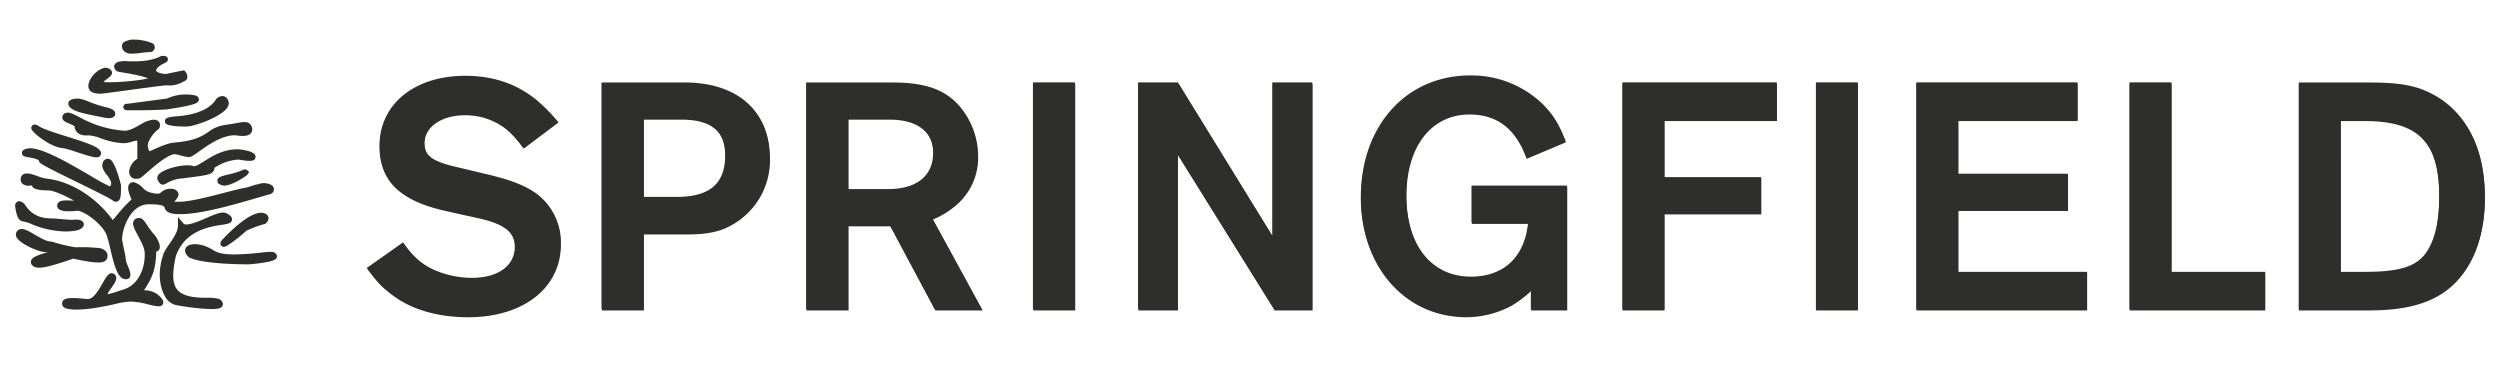 <svg id="Capa_1" data-name="Capa 1" xmlns="http://www.w3.org/2000/svg" viewBox="0 0 757.7 111.93"><defs><style>.cls-1{fill:#2e2e2d;}</style></defs><path class="cls-1" d="M158.74,45.05c-3.1-4.23-5.27-6.19-8.16-7.74a20.05,20.05,0,0,0-9.6-2.38c-7.13,0-12.29,3.51-12.29,8.47,0,4,2.37,5.78,9.91,7.53l10,2.38c7.23,1.75,11.88,3.72,15.08,6.4A18.16,18.16,0,0,1,170,74.06c0,13.22-11.36,22.09-28.09,22.09-9.29,0-17.44-2.37-23.22-6.91-2.89-2.17-4.24-3.62-7.33-7.74l10.94-7.75c2.89,4.24,5.68,6.71,9.7,8.46a28.73,28.73,0,0,0,11.26,2.28c7.84,0,12.9-3.71,12.9-9.4,0-4.64-3.2-7.23-11.46-9l-9-2c-14.35-3.1-20.54-9-20.54-19.62,0-12.59,10.53-21.26,26-21.26,8.36,0,15.49,2.37,21.58,7.33a56.66,56.66,0,0,1,6.5,6.6Z"/><path class="cls-1" d="M195.16,94.09h-12.7V25.33h25.09c16.1,0,25.81,8.57,25.81,22.72a22.41,22.41,0,0,1-10,19.2c-4.13,2.78-8.26,3.81-15,3.81H195.16ZM205.38,60c9.81,0,14.55-4,14.55-12.49,0-7.64-4.23-11.25-13.52-11.25H195.16V60Z"/><path class="cls-1" d="M257.19,94.09h-12.7V25.33h26.22c10.12,0,16.31,2.27,20.75,7.75a23.32,23.32,0,0,1,5,14.24,19,19,0,0,1-7.12,15.27,26.14,26.14,0,0,1-6.6,3.94l15.07,27.56H283.51l-13.63-25.5H257.19Zm12.18-36.44c8.67,0,13.62-4,13.62-10.95,0-6.6-4.85-10.43-13.31-10.43H257.19V57.65Z"/><rect class="cls-1" x="313.19" y="25.33" width="12.69" height="68.76"/><polygon class="cls-1" points="397.81 94.09 386.35 94.09 357.02 47.02 357.02 94.09 345.05 94.09 345.05 25.33 357.13 25.33 385.73 71.79 385.73 25.33 397.81 25.33 397.81 94.09"/><path class="cls-1" d="M475,94.09H464.05V88.21a35.9,35.9,0,0,1-5.88,4.44,29.27,29.27,0,0,1-13.73,3.5c-18.48,0-31.9-15.17-31.9-36,0-21.57,13.73-36.85,33.14-36.85a31.14,31.14,0,0,1,22.29,9c3,3.2,4.34,5.26,6.61,10.84l-11.87,5c-3.3-9.09-8.88-13.43-17.34-13.43-11.57,0-19.1,9.71-19.1,24.67,0,15.29,7.64,24.89,19.61,24.89,10,0,16.32-6,17.35-16.41H446.09V56.61H475Z"/><polygon class="cls-1" points="538.56 36.69 504.49 36.69 504.49 54.03 533.81 54.03 533.81 64.98 504.49 64.98 504.49 94.09 491.79 94.09 491.79 25.33 538.56 25.33 538.56 36.69"/><rect class="cls-1" x="550.41" y="25.33" width="12.7" height="68.76"/><polygon class="cls-1" points="629.67 36.69 593.54 36.69 593.54 53 626.78 53 626.78 63.94 593.54 63.94 593.54 82.74 632.57 82.74 632.57 94.09 580.85 94.09 580.85 25.33 629.67 25.33 629.67 36.69"/><polygon class="cls-1" points="658.15 82.74 686.54 82.74 686.54 94.09 645.45 94.09 645.45 25.34 658.15 25.34 658.15 82.74"/><path class="cls-1" d="M696.74,25.34H717.8c9.71,0,14.66.92,19.93,3.81a26.29,26.29,0,0,1,7.64,6.29c5.16,6.1,7.74,14.46,7.74,24.68,0,14.35-5.58,25.4-15.38,30.25-5.17,2.58-11.46,3.72-19.93,3.72H696.74Zm19.93,57.4c11.56,0,16.62-1.87,19.51-7.23,2.16-3.93,3.1-9,3.1-15.91,0-16.51-6.3-22.91-22.61-22.91h-7.23V82.74Z"/><path class="cls-1" d="M115,44.19c0,10.63,6.2,16.51,20.56,19.61l9,2c8.26,1.74,11.46,4.33,11.46,9,0,5.69-5.06,9.4-12.9,9.4a28.73,28.73,0,0,1-11.26-2.27c-4-1.76-6.81-4.23-9.71-8.47l-11,7.76c3.11,4.13,4.45,5.57,7.34,7.74,5.78,4.55,14,6.93,23.23,6.93,16.72,0,28.09-8.89,28.09-22.12a18.15,18.15,0,0,0-6.31-14.35c-3.2-2.69-7.83-4.65-15.07-6.4l-10-2.39c-7.54-1.74-9.92-3.49-9.92-7.53,0-4.94,5.16-8.46,12.3-8.46a20.15,20.15,0,0,1,9.6,2.36c2.89,1.55,5.06,3.53,8.15,7.76l10.54-7.85a57.07,57.07,0,0,0-6.51-6.62c-6.1-4.95-13.22-7.32-21.58-7.32-15.49,0-26,8.67-26,21.28"/><path class="cls-1" d="M195,35.92h11.26c9.28,0,13.52,3.62,13.52,11.25,0,8.48-4.75,12.5-14.55,12.5H195V35.92m-12.7-11V93.75H195v-23H208.2c6.7,0,10.84-1,15-3.83a22.42,22.42,0,0,0,10-19.21c0-14.16-9.72-22.72-25.81-22.72h-25.1"/><path class="cls-1" d="M257,35.92h12.49c8.47,0,13.32,3.82,13.32,10.43,0,6.91-4.95,10.95-13.63,10.95H257V35.92M244.32,25V93.75H257V68.24h12.7l13.63,25.51h14.25L282.53,66.19a26.14,26.14,0,0,0,6.61-3.95A19,19,0,0,0,296.27,47a23.35,23.35,0,0,0-5-14.24C286.87,27.25,280.68,25,270.56,25H244.32"/><rect class="cls-1" x="313.06" y="24.97" width="12.7" height="68.78"/><polygon class="cls-1" points="385.62 24.97 385.62 71.44 357 24.97 344.92 24.97 344.92 93.75 356.9 93.75 356.9 46.67 386.23 93.75 397.7 93.75 397.7 24.97 385.62 24.97"/><path class="cls-1" d="M412.43,59.77c0,20.85,13.42,36,31.91,36a29.16,29.16,0,0,0,13.73-3.51,34.9,34.9,0,0,0,5.9-4.44v5.88h10.94V56.25H446V67.42h17.14c-1,10.42-7.32,16.42-17.34,16.42-12,0-19.63-9.61-19.63-24.9,0-15,7.54-24.67,19.11-24.67,8.47,0,14,4.35,17.35,13.42l11.88-5c-2.29-5.58-3.64-7.63-6.62-10.83a31.14,31.14,0,0,0-22.29-9c-19.43,0-33.16,15.29-33.16,36.87"/><polygon class="cls-1" points="491.71 24.97 491.71 93.75 504.41 93.75 504.41 64.63 533.74 64.63 533.74 53.68 504.41 53.68 504.41 36.34 538.5 36.34 538.5 24.97 491.71 24.97"/><rect class="cls-1" x="550.36" y="24.97" width="12.69" height="68.78"/><polygon class="cls-1" points="580.79 24.97 580.79 93.75 632.53 93.75 632.53 82.39 593.49 82.39 593.49 63.6 626.75 63.6 626.75 52.65 593.49 52.65 593.49 36.34 629.64 36.34 629.64 24.97 580.79 24.97"/><polygon class="cls-1" points="645.41 24.97 645.41 93.75 686.52 93.75 686.52 82.39 658.12 82.39 658.12 24.97 645.41 24.97"/><path class="cls-1" d="M709.42,36.34h7.24c16.31,0,22.62,6.39,22.62,22.92,0,6.92-.95,12-3.1,15.91-2.89,5.36-8,7.22-19.52,7.22h-7.24v-46M696.72,25V93.75h21.07c8.47,0,14.77-1.13,19.94-3.71,9.8-4.86,15.38-15.9,15.38-30.27,0-10.21-2.59-18.59-7.75-24.69a26.41,26.41,0,0,0-7.63-6.29C732.45,25.89,727.5,25,717.79,25H696.72"/><path class="cls-1" d="M40,16.27A26.56,26.56,0,0,0,43,16a20.4,20.4,0,0,1,2.6-.23h.27l.24-.13a1.54,1.54,0,0,0,.81-1.24,1.49,1.49,0,0,0-.73-1.3,15.06,15.06,0,0,0-6.62-1.07l-.54.15c-.79.21-1.69.46-2,1.3a2.13,2.13,0,0,0,.44,1.88,3,3,0,0,0,2.54.88"/><path class="cls-1" d="M30.63,28.39c.33,0,2.22-.25,7.11-.91s12-1.64,12.79-1.61a8.3,8.3,0,0,0,4.82-1c.15-.08.29-.16.41-.21a1.5,1.5,0,0,0,1-1,2.32,2.32,0,0,0-.56-1.92l-.38-.45-5.67,1.15c-1.56-.2-2.55-.45-2.87-1.08.42-1.22,1.86-1.89,2.58-2.22.44-.21,1.17-.55,1-1.37s-1-.84-1.66-.84h-.24l-.21.1c-3.35,1.69-7.33,1.6-10,1.54a8,8,0,0,0-3,.21c-1,.43-1.16,1-1.16,1.45a1.77,1.77,0,0,0,1.17,1.47l.22.06,1.45.25c1.86.31,5.78,1,7.42,1.74-2.9.81-11.41,1.42-13.49,1.09a9.89,9.89,0,0,1,1.12-.95c.84-.63,2-1.5,1.22-2.53a2.09,2.09,0,0,0-2.53-.65c-2,.63-4.38,3.22-4.38,5.34,0,2.35,2.76,2.35,3.81,2.35"/><path class="cls-1" d="M50,36.79c0,.58.07,1.56,6.55,1.56,2.25,0,10.4-2.84,12.31-5.71a2.21,2.21,0,0,0,.32-2.15,2,2,0,0,0-1.61-1.37,2.55,2.55,0,0,0-2.24,1.18l0,0C62.93,34,57,34.93,54.61,35.15c-3.47.28-4.66.44-4.62,1.64"/><path class="cls-1" d="M51.15,29.67l-.59.2L38.42,31.48h-.58l-.56,1,.31.49c.17.26.25.39.89.45h.11c.35,0,.84,0,1.55,0l2.17,0c2.07,0,5.13-.07,7.89-.24.32,0,2.87-.39,4.82-.76,4.67-.89,5.18-1.36,5.25-2.22.08-1.12-1.23-1.33-1.67-1.39a14.06,14.06,0,0,0-7.45.82"/><path class="cls-1" d="M21.48,32.77c1.45,1.17,4.83,1.83,7.82,2.42.69.13,1.35.26,1.94.39A8.5,8.5,0,0,0,33,35.8c1.15,0,1.49-.39,1.63-.54a1.17,1.17,0,0,0,.24-1.17c-.09-.28-.37-1.12-2.9-1.62a37.89,37.89,0,0,1-5-1.63,12.44,12.44,0,0,0-3-.94c-2.71-.11-3.06.79-3.18,1.09s-.22,1,.68,1.78"/><path class="cls-1" d="M21.15,37.55a8.49,8.49,0,0,1,1.41.67c.34,2.75,2.76,2.94,4.19,2.8a12.46,12.46,0,0,1,3.8.9,22.85,22.85,0,0,0,6.84,1.48A8.52,8.52,0,0,0,39.82,43a8.66,8.66,0,0,1,1.8-.4v5.5l-.23.19a5,5,0,0,0-2.1,2.95,2.35,2.35,0,0,0,.45,2.39,2.18,2.18,0,0,0,1.56.57,3.22,3.22,0,0,0,.66-.07c.49,0,1-.44,2.65-1.9,2.22-1.92,6.36-5.5,8.41-5.5a14.35,14.35,0,0,1,1.77.4,12.32,12.32,0,0,0,2.42.49c.68,0,1.4-.49,3.1-1.69C62.89,44.06,67.2,41,71.17,41c.1,0,.29,0,.52.06,1.79.21,3.6.32,4.41-.77a2,2,0,0,0,.09-2.12c-.73-1.55-2.42-1.25-4.75-.82-.87.16-2,.35-3.21.52a10.36,10.36,0,0,0-5,2.07c-1.94,1.3-4.15,2.77-10.41,3.27-1.83.13-4.34,1.25-6.18,2.06-.49.22-1.08.48-1.35.58a3.49,3.49,0,0,1-.49-2c0-.79,1.36-3.35,3.14-4.61l.16-.12.11-.17a1.83,1.83,0,0,0,.07-1.87c-.61-1-2-.79-2.41-.73a10.68,10.68,0,0,0-3.53,1.52c-1.52.86-3.23,1.83-4.71,1.74A32.55,32.55,0,0,1,24.05,35.5c-2.11-1.1-3.51-1.82-4.61-1h0a1.34,1.34,0,0,0-.55,1.25c.13.91,1.08,1.3,2.28,1.78"/><path class="cls-1" d="M19.24,44.92a32.12,32.12,0,0,1,4,1.17c3.27,1.08,5,1.6,6,1.6a1.27,1.27,0,0,0,1.16-.53,1.24,1.24,0,0,0-.1-1.56h0c-1-1.33-4.45-2.47-10.06-4.23-3.42-1.07-6.95-2.18-8.36-3.06-.6-.38-1.34-.85-2-.34a1,1,0,0,0-.34,1.15c.36,1.13,5.89,5.65,9.7,5.8m9.46,1.84.13-.1h0l-.14.1h0m.8-.58"/><path class="cls-1" d="M71.84,45.26c-4.2,0-7.51,2.07-9.93,3.59-1.35.84-2.74,1.71-3.3,1.5-2.4-.87-9,.72-10.49,2.53a1.58,1.58,0,0,0-.24,1.84c.3.52.61,1.06,1.22,1.22a1.22,1.22,0,0,0,.32,0,2.12,2.12,0,0,0,1.08-.4,10.45,10.45,0,0,1,4.59-1.45l1.54-.2c5.58-.7,7.46-.94,8.15-2.14a1.68,1.68,0,0,0,.22-.88,14.35,14.35,0,0,1,7.36-2.51c4.31.81,4.67.19,4.94-.26a1.18,1.18,0,0,0-.17-1.38c-1-1.07-4-1.4-5.22-1.5Z"/><path class="cls-1" d="M8.71,47.68c1.84.31,2.88.65,3.08,1h0c.12.78.14.92,11.51,6.49,4.67,2.29,10,4.88,10.85,5.58a1.58,1.58,0,0,0,1,.39,1.18,1.18,0,0,0,.53-.13c.86-.41,1-1.48,1-4.67v-.13l0-.13c-2.07-7.83-3.25-7.9-4-7.95a1.54,1.54,0,0,0-1.52,1.16c-.56,1.35.4,2.64,1.25,3.77s1.54,2.16,1.19,3a3.34,3.34,0,0,1-.21.4h-.16a55.54,55.54,0,0,1-5.49-3C18.92,48.28,11.35,44.1,8,45.09c-.46.14-1.41.43-1.35,1.34s.89,1.06,2,1.25"/><path class="cls-1" d="M73.55,51.54a24.56,24.56,0,0,1-4.27,1.33c-2.33.57-3.39.83-3.39,1.91s1.19,1.31,1.83,1.46a1.62,1.62,0,0,0,.4,0c2.09,0,6.61-2.84,7-3.46l.38-.65L75,51.64a1.14,1.14,0,0,0-1.41-.1"/><path class="cls-1" d="M9,56.25a5.61,5.61,0,0,1,.71,0,.6.6,0,0,0,.06.19c.32.85,2,1.27,5,1.27,1.54,0,5.52,1.87,7.63,3.09l-.53,0c-2.15-.12-4.19-.23-4.51,1.24a1.32,1.32,0,0,0,.3,1.19c.65.74,2.49,1,5.53.67,1.86-.31,7.76,3.8,9.14,7.38a38.7,38.7,0,0,1,1.05,3.93c1.18,5,2.08,8.33,3.82,9.2a1.84,1.84,0,0,0,.87.22,2.09,2.09,0,0,0,.8-.17l.3-.14.16-.28c.45-.8.06-1.86-.63-3.54a11.74,11.74,0,0,1-.48-1.28,31.22,31.22,0,0,0-.64-3.64c-.24-1.16-.56-2.76-.58-3.06,0-3,2.41-10.61,8.09-10.61,4.39,0,4.63.62,4.77,1,.5,1.3,1.37,2,4.76,2,6.51,0,16.88-3.05,23.74-5.06l3.47-1a1.5,1.5,0,0,0,.2-2.88,4.8,4.8,0,0,0-3.78-.14,10.58,10.58,0,0,0-2,.54,16.18,16.18,0,0,1-1.84.53c-1.5.24-3.81.84-6.49,1.54-4.65,1.21-10.43,2.71-13.69,2.71-.24,0-.49,0-.74,0a2.29,2.29,0,0,1-.67,0h0l.28-.33c.55-.64,1.22-1.42.93-2.34a2,2,0,0,0-1.54-1.2,4.11,4.11,0,0,0-3.56.94,3,3,0,0,1-.88.5h0c-3.1-.16-4-1-4.84-1.86A5.74,5.74,0,0,0,41,55.37a1.55,1.55,0,0,0-1.78.36c-.88,1,0,3.37.66,4.7a45.11,45.11,0,0,0-4.7,5.11l-1,1.16c-5.07-7-12.89-11.84-20.23-12.58h0a12.75,12.75,0,0,1-2.46-.71C9.64,52.76,8,52.19,7,52.88a1.68,1.68,0,0,0-.73,1.33,1.85,1.85,0,0,0,.48,1.44,2.91,2.91,0,0,0,2.31.6"/><path class="cls-1" d="M7.08,67.14A10.88,10.88,0,0,1,9.76,68,27.83,27.83,0,0,0,20,70.16,22.07,22.07,0,0,0,22.28,70c1.18-.11,2.58-.55,3-1.46a1.24,1.24,0,0,0-.12-1.26c-.47-.65-1.5-.85-3.34-.64-.36,0-2.37-.15-3.57-.26s-2-.17-2.27-.17c-3,0-6.1-.52-8.49-4.28l-.08-.13-.11-.09c-.55-.47-1.36-1-2.08-.55a1.29,1.29,0,0,0-.6,1.42c.33,3,1.13,4.52,2.47,4.52"/><path class="cls-1" d="M44.15,88l-.5-.06c2.85-4.22,3.5-6.6,3.74-11.74a1.14,1.14,0,0,0,.67-.32c1.08-1-.42-3.82-1.27-4.71a25.54,25.54,0,0,1-2.07-2.74c-1-1.53-1.58-2.3-2.39-2.34a1.78,1.78,0,0,0-1.74.74c-.67,1.06.09,2.48,1.25,4.63.85,1.6,1.92,3.58,2,5,.27,3.65-1.22,9.68-6.44,11.3-.7.21-1.32.41-1.87.59a28,28,0,0,1-3,.86,13.45,13.45,0,0,1,1.26-2c.92-1.32,1.64-2.36,1.41-3.3a1.36,1.36,0,0,0-.7-.91c-1.35-.75-2.25.81-3.38,2.79s-2.78,4.91-4.51,4.82l-.53,0c-4.6-.49-7-.45-7.23,1.12a1.39,1.39,0,0,0,.34,1.23c.61.67,2.22.87,3.94.87a37.78,37.78,0,0,0,5.15-.42c2.84-.42,4.93-.88,6.61-1.26a22.65,22.65,0,0,1,4.85-.75,23.88,23.88,0,0,1,5.12.85c2.58.61,3.87.92,4.46,0,.34-.54.2-1.18-.39-1.89A6.47,6.47,0,0,0,44.15,88"/><path class="cls-1" d="M22,78.38c.22,0,.79.14,1.31.25,5.72,1.17,8.55,1.42,9.15-.33a2.17,2.17,0,0,0-.25-2,3.67,3.67,0,0,0-2.74-1.17,46.93,46.93,0,0,0-6.53-.17,50.23,50.23,0,0,1-7.34-1.76l-.14,0h-.14c-1.22,0-3-1.09-4.65-2-2.31-1.38-4.29-2.57-5.48-1.15h0a1.62,1.62,0,0,0-.2,1.78c1,2.14,7,4.57,8.54,4.57h1c-3.34,1-5.08,1.62-5.18,2.93,0,.36.07,1.05,1.09,1.55a3.49,3.49,0,0,0,1.43.25c2,0,5.1-1,8.37-2.08.69-.23,1.46-.49,1.73-.55"/><path class="cls-1" d="M83.81,77.22c-.49-1.1-1.77-1-4.87-.64-1.88.2-4.46.47-7.48.52-4.54.06-5.69-.61-7-1.39a12.33,12.33,0,0,0-3-1.35c-1.56-.47-4.34-.67-5.17.79-.27.49-.51,1.5.93,2.79l.11.11.15.06c4.53,2,16.19,2,17.73,2h.15c.44,0,2.27-.17,4-.43,3.51-.51,4.08-1,4.38-1.39a1.14,1.14,0,0,0,.11-1.11"/><path class="cls-1" d="M67.52,72.45h0c-.35.41-1.19,1.36-.37,2.1a.94.94,0,0,0,.66.28c.6,0,1.5-.58,3.45-2.06a37.3,37.3,0,0,0,3.41-2.84,35.4,35.4,0,0,1,5.38-2l.18,0,.16-.11a2.12,2.12,0,0,0,1-1.76,1.7,1.7,0,0,0-1.15-1.37c-4.1-1.7-12.6,7.7-12.68,7.8"/><path class="cls-1" d="M66.59,90.71l-.13-.09-.16-.05a14.07,14.07,0,0,0-3.51-.32c-2.65,0-6.27-.12-8.4-1.8S52,83.44,53.3,77.6c2.78-7.72,10-8.85,13.92-9.46,1.86-.29,2.89-.45,3.08-1.45s-.86-1.61-1.55-2c-1.2-.7-3.07,0-6.26,1.4-2.27,1-6.05,2.58-6.85,1.68l-1.7-2,0,2.59c0,1.82-1.39,3.82-2.6,5.58a21.13,21.13,0,0,0-1.77,2.87l0,.09c-2,5.65-1.07,10.39.45,12.93a5.05,5.05,0,0,0,3.36,2.64A71.63,71.63,0,0,0,64,93.68c3,0,3.29-.66,3.46-1.05s.2-1.16-.83-1.92"/></svg>
